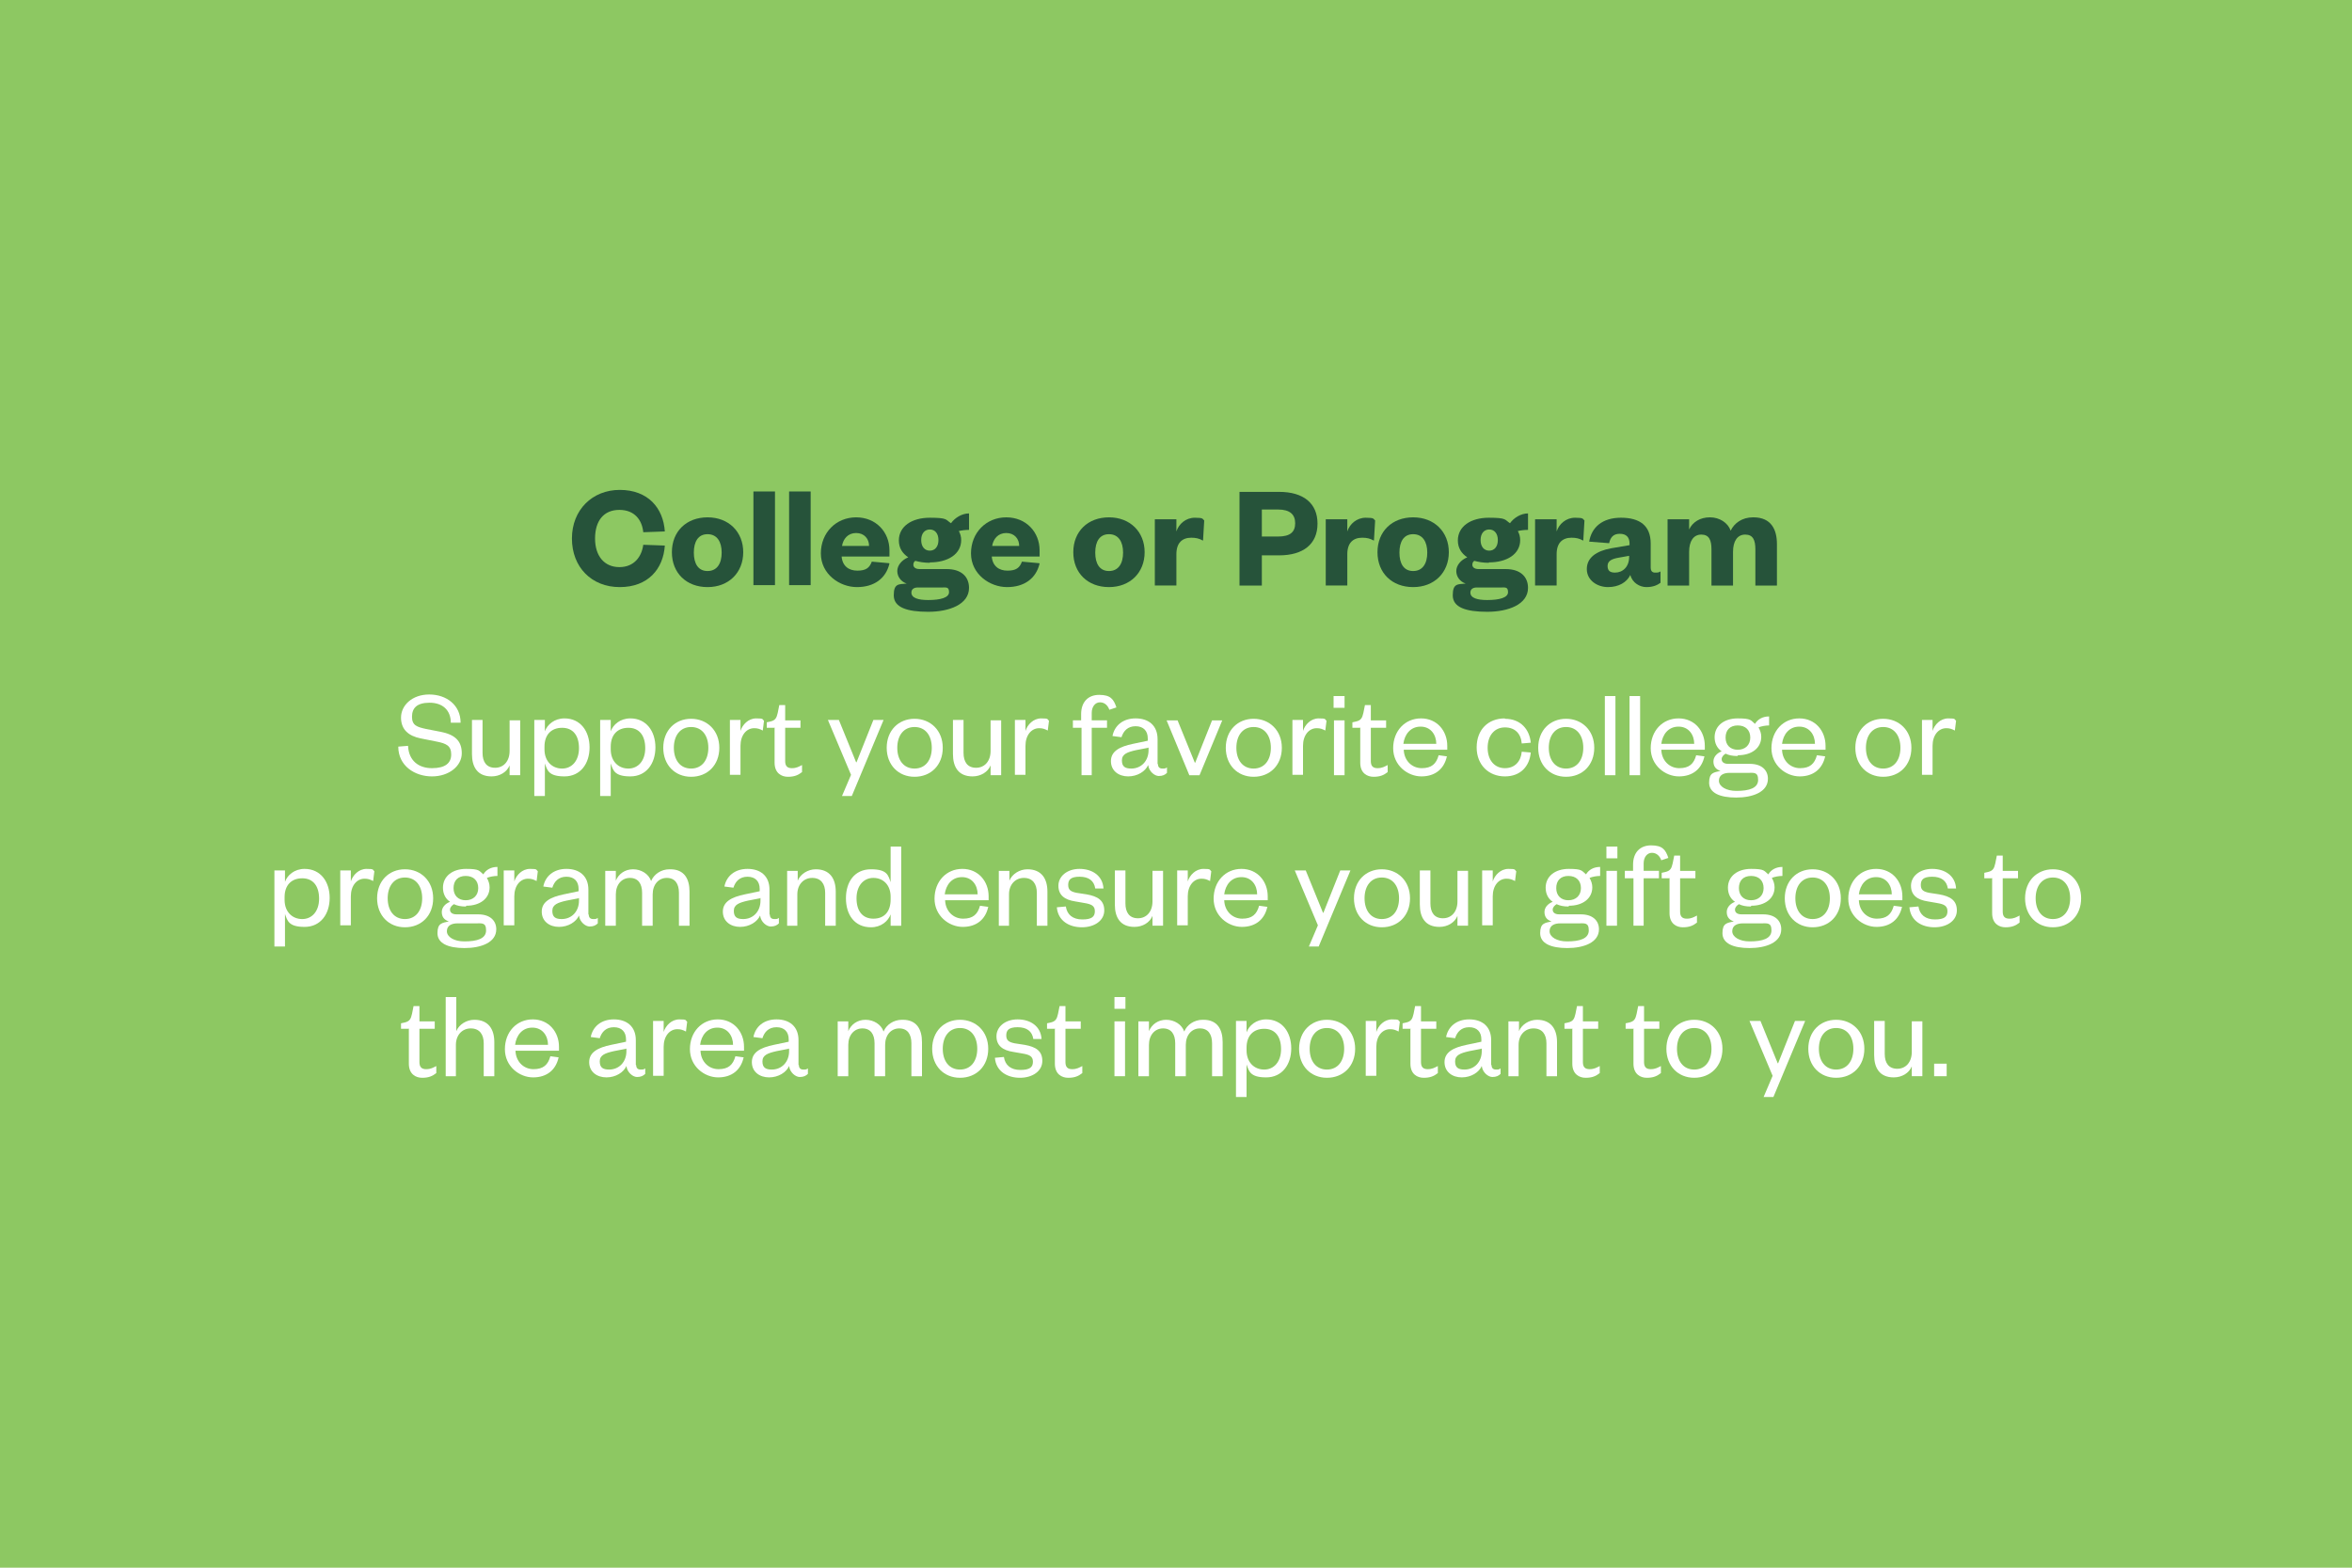 <?xml version="1.0" encoding="UTF-8"?>
<svg id="Layer_1" xmlns="http://www.w3.org/2000/svg" version="1.1" viewBox="0 0 600 400">
  <!-- Generator: Adobe Illustrator 29.1.0, SVG Export Plug-In . SVG Version: 2.1.0 Build 142)  -->
  <defs>
    <style>
      .st0 {
        fill: none;
      }

      .st1 {
        fill: #26533a;
      }

      .st2 {
        fill: #8dc862;
      }

      .st3 {
        fill: #fff;
      }
    </style>
  </defs>
  <rect class="st2" width="600" height="400"/>
  <g>
    <rect class="st0" width="600" height="400"/>
    <path class="st1" d="M158.1,125c7.2,0,11.1,4.6,11.5,10.6l-5.5.2c-.3-3-2.1-5.7-6.1-5.7s-6.2,2.8-6.2,7.3,2.4,7.3,6.2,7.3,5.7-2.7,6.1-5.7l5.5.2c-.4,6-4.3,10.6-11.5,10.6s-12.2-5.1-12.2-12.4,5.2-12.4,12.2-12.4Z"/>
    <path class="st1" d="M180.5,149.8c-5.4,0-9.1-3.6-9.1-8.9s3.7-8.9,9.1-8.9,9.1,3.7,9.1,8.9-3.7,8.9-9.1,8.9ZM180.5,145.7c2.4,0,3.6-1.9,3.6-4.7s-1.2-4.7-3.6-4.7-3.5,1.9-3.5,4.7,1.1,4.7,3.5,4.7Z"/>
    <path class="st1" d="M197.7,125.4v23.9h-5.5v-23.9h5.5Z"/>
    <path class="st1" d="M206.8,125.4v23.9h-5.5v-23.9h5.5Z"/>
    <path class="st1" d="M226.9,143.8c-.9,3.8-3.9,6-8.3,6s-9.2-3.3-9.2-8.6,3.9-9.2,9-9.2,8.5,3.8,8.5,8.4v1.6h-12.2c.2,2.4,1.8,3.6,4,3.6s3.1-.7,3.7-2.3l4.4.4ZM221.7,139.3c0-1.8-1.2-3.3-3.3-3.3s-3.3,1.5-3.6,3.3h6.8Z"/>
    <path class="st1" d="M237.2,143.6c-1.4,0-2.6-.2-3.7-.5-.3.2-.5.5-.5,1,0,.6.5,1.1,1.6,1.1h6.9c3.8,0,5.7,2,5.7,4.8,0,4.2-5,6.1-10.4,6.1s-8.8-1.1-8.8-4.2,1.3-2.8,3.3-3c-1.5-.5-2.4-1.8-2.4-3.2s1.1-2.8,2.8-3.5c-1.5-1-2.4-2.4-2.4-4.3,0-3.6,3.3-5.8,7.9-5.8s4,.5,5.4,1.4c1-1.4,2.8-2.5,4.6-2.5v4.2c-.8,0-1.8.1-2.6.3.4.7.6,1.5.6,2.3,0,3.6-3.4,5.7-8,5.7ZM236.8,153.1c3.1,0,5.3-.6,5.3-2s-.7-1.2-1.9-1.2h-6.1c-.9,0-1.6.4-1.6,1.3,0,1.4,1.8,1.9,4.3,1.9ZM237.2,135.1c-1.3,0-2.2,1-2.2,2.7s.9,2.7,2.2,2.7,2.2-1,2.2-2.7-.9-2.7-2.2-2.7Z"/>
    <path class="st1" d="M265.2,143.8c-.9,3.8-3.9,6-8.3,6s-9.2-3.3-9.2-8.6,3.9-9.2,9-9.2,8.5,3.8,8.5,8.4v1.6h-12.2c.2,2.4,1.8,3.6,4,3.6s3.1-.7,3.7-2.3l4.4.4ZM260,139.3c0-1.8-1.2-3.3-3.3-3.3s-3.3,1.5-3.6,3.3h6.8Z"/>
    <path class="st1" d="M282.9,149.8c-5.4,0-9.1-3.6-9.1-8.9s3.7-8.9,9.1-8.9,9.1,3.7,9.1,8.9-3.7,8.9-9.1,8.9ZM282.9,145.7c2.4,0,3.6-1.9,3.6-4.7s-1.2-4.7-3.6-4.7-3.5,1.9-3.5,4.7,1.1,4.7,3.5,4.7Z"/>
    <path class="st1" d="M306.8,137.9c-.9-.5-1.7-.7-2.9-.7-2.3,0-3.8,1.3-3.8,4.2v8h-5.5v-16.9h5.5v3.1c.6-1.9,2.4-3.5,4.7-3.5s1.9.3,2.4.7l-.3,5.1Z"/>
    <path class="st1" d="M321.9,149.4h-5.7v-23.9h10.1c6.2,0,9.8,2.9,9.8,8.1s-3.6,8.1-9.8,8.1h-4.4v7.8ZM326,136.9c3.2,0,4.4-1.2,4.4-3.4s-1.3-3.5-4.4-3.5h-4.1v6.9h4.1Z"/>
    <path class="st1" d="M350.4,137.9c-.9-.5-1.7-.7-2.9-.7-2.3,0-3.8,1.3-3.8,4.2v8h-5.5v-16.9h5.5v3.1c.6-1.9,2.4-3.5,4.7-3.5s1.9.3,2.4.7l-.3,5.1Z"/>
    <path class="st1" d="M360.5,149.8c-5.4,0-9.1-3.6-9.1-8.9s3.7-8.9,9.1-8.9,9.1,3.7,9.1,8.9-3.7,8.9-9.1,8.9ZM360.5,145.7c2.4,0,3.6-1.9,3.6-4.7s-1.2-4.7-3.6-4.7-3.5,1.9-3.5,4.7,1.1,4.7,3.5,4.7Z"/>
    <path class="st1" d="M379.8,143.6c-1.4,0-2.6-.2-3.7-.5-.3.2-.5.5-.5,1,0,.6.5,1.1,1.6,1.1h6.9c3.8,0,5.7,2,5.7,4.8,0,4.2-5,6.1-10.4,6.1s-8.8-1.1-8.8-4.2,1.3-2.8,3.3-3c-1.5-.5-2.4-1.8-2.4-3.2s1.1-2.8,2.8-3.5c-1.5-1-2.4-2.4-2.4-4.3,0-3.6,3.3-5.8,7.9-5.8s4,.5,5.4,1.4c1-1.4,2.8-2.5,4.6-2.5v4.2c-.8,0-1.8.1-2.6.3.4.7.6,1.5.6,2.3,0,3.6-3.4,5.7-8,5.7ZM379.4,153.1c3.1,0,5.3-.6,5.3-2s-.7-1.2-1.9-1.2h-6.1c-.9,0-1.6.4-1.6,1.3,0,1.4,1.8,1.9,4.3,1.9ZM379.9,135.1c-1.3,0-2.2,1-2.2,2.7s.9,2.7,2.2,2.7,2.2-1,2.2-2.7-.9-2.7-2.2-2.7Z"/>
    <path class="st1" d="M403.8,137.9c-.9-.5-1.7-.7-2.9-.7-2.3,0-3.8,1.3-3.8,4.2v8h-5.5v-16.9h5.5v3.1c.6-1.9,2.4-3.5,4.7-3.5s1.9.3,2.4.7l-.3,5.1Z"/>
    <path class="st1" d="M421.1,144.8c0,.9.4,1.3,1.1,1.3s.9,0,1.4-.3v2.9c-.8.6-1.9,1.1-3.6,1.1s-3.6-1.1-4.1-3.1c-.9,1.9-3,3.1-5.7,3.1s-5.4-1.7-5.4-4.6,2.4-4.6,6.2-5.3l4.7-.8v-.4c0-1.6-.8-2.5-2.5-2.5s-2.4,1-2.7,2.4l-5.1-.4c.6-3.6,3.3-6.1,8.1-6.1s7.6,2,7.6,6.6v6.2ZM415.7,141.8l-2.8.5c-1.7.3-2.8.8-2.8,2.1s.7,1.7,1.9,1.7c2,0,3.6-1.5,3.6-4v-.4Z"/>
    <path class="st1" d="M447.3,132c4.6,0,6,3.2,6,6.8v10.6h-5.5v-9.2c0-2.4-.6-3.8-2.6-3.8s-3.1,1.7-3.1,4.4v8.6h-5.5v-9.2c0-2.4-.6-3.8-2.6-3.8s-3.1,1.7-3.1,4.4v8.6h-5.5v-16.9h5.5v2.6c.9-1.9,2.8-3.1,5.3-3.1s4.6,1.4,5.3,3.4c.9-1.9,2.9-3.4,5.7-3.4Z"/>
    <path class="st3" d="M104.1,190.4c.2,3.7,2.7,5.6,6.1,5.6s4.9-1.3,4.9-3.5-1.2-2.8-3.8-3.3l-4-.8c-3-.6-5-2.2-5-5.3s2.8-5.9,7.2-5.9,8,2.7,8,7.2h-2.5c0-3.2-2.1-5.1-5.4-5.1s-4.5,1.4-4.5,3.6,1.3,2.6,3.6,3.1l3.6.7c3.7.7,5.5,2.3,5.5,5.5s-3.2,5.9-7.6,5.9-8.6-2.7-8.6-7.6l2.5-.2Z"/>
    <path class="st3" d="M130,183.8h2.7v14h-2.7v-2.5c-.7,1.7-2.5,2.8-4.6,2.8-3.6,0-5-2.4-5-5.7v-8.7h2.7v8.4c0,2.3,1,3.8,3.2,3.8s3.7-1.7,3.7-4.3v-8Z"/>
    <path class="st3" d="M139,203.1h-2.7v-19.4h2.7v2.9c.6-1.7,2.4-3.3,5-3.3,4.1,0,6.4,3.3,6.4,7.4s-2.3,7.4-6.4,7.4-4.4-1.6-5-3.3v8.3ZM138.9,191.2c0,3.1,2,4.9,4.5,4.9s4.3-2,4.3-5.2-1.5-5.2-4.3-5.2-4.5,1.8-4.5,4.8v.8Z"/>
    <path class="st3" d="M155.8,203.1h-2.7v-19.4h2.7v2.9c.6-1.7,2.4-3.3,5-3.3,4.1,0,6.4,3.3,6.4,7.4s-2.3,7.4-6.4,7.4-4.4-1.6-5-3.3v8.3ZM155.8,191.2c0,3.1,2,4.9,4.5,4.9s4.3-2,4.3-5.2-1.5-5.2-4.3-5.2-4.5,1.8-4.5,4.8v.8Z"/>
    <path class="st3" d="M176.3,198.2c-4.1,0-7.1-3-7.1-7.4s3-7.4,7.1-7.4,7.2,3,7.2,7.4-3,7.4-7.2,7.4ZM176.3,196.1c2.8,0,4.4-2.2,4.4-5.3s-1.6-5.3-4.4-5.3-4.4,2.2-4.4,5.3,1.6,5.3,4.4,5.3Z"/>
    <path class="st3" d="M194.6,186.4c-.8-.4-1.3-.6-2.2-.6-2,0-3.5,1.8-3.5,4.5v7.4h-2.7v-14h2.7v2.8c.5-1.6,2-3.2,4-3.2s1.5.2,2,.6l-.3,2.4Z"/>
    <path class="st3" d="M197.7,185.7h-2.1v-1.4l.9-.2c1.3-.3,1.6-.9,1.9-2.2l.4-2h1.5v3.9h3.9v1.9h-3.9v8.5c0,1.2.5,1.8,1.7,1.8s1.8-.4,2.6-.8v1.8c-1,.8-2,1.2-3.6,1.2s-3.4-.9-3.4-3.6v-8.8Z"/>
    <path class="st3" d="M214.8,203.1l2.3-5.4-5.9-14h2.8l4.4,10.8h.1l4.3-10.8h2.6l-8.1,19.4h-2.6Z"/>
    <path class="st3" d="M233.3,198.2c-4.1,0-7.1-3-7.1-7.4s3-7.4,7.1-7.4,7.2,3,7.2,7.4-3,7.4-7.2,7.4ZM233.3,196.1c2.8,0,4.4-2.2,4.4-5.3s-1.6-5.3-4.4-5.3-4.4,2.2-4.4,5.3,1.6,5.3,4.4,5.3Z"/>
    <path class="st3" d="M252.7,183.8h2.7v14h-2.7v-2.5c-.7,1.7-2.5,2.8-4.6,2.8-3.6,0-5-2.4-5-5.7v-8.7h2.7v8.4c0,2.3,1,3.8,3.2,3.8s3.7-1.7,3.7-4.3v-8Z"/>
    <path class="st3" d="M267.3,186.4c-.8-.4-1.3-.6-2.2-.6-2,0-3.5,1.8-3.5,4.5v7.4h-2.7v-14h2.7v2.8c.5-1.6,2-3.2,4-3.2s1.5.2,2,.6l-.3,2.4Z"/>
    <path class="st3" d="M273.7,185.7v-1.9h2.1v-1.6c0-3,1.7-4.9,4.6-4.9s3.7,1.1,4.4,3.2l-1.8.6c-.4-1.1-1.2-1.9-2.4-1.9s-2.1,1.1-2.1,2.7v1.9h3.9v1.9h-3.9v12.1h-2.6v-12.1h-2.1Z"/>
    <path class="st3" d="M295.4,195c0,.7.4,1.1,1.1,1.1s.8,0,1.2-.3v1.4c-.5.5-1.1.8-2.1.8s-2.5-1.1-2.7-2.8c-.7,1.6-2.7,2.9-5.1,2.9s-4.4-1.4-4.4-3.9,2.2-3.7,5.6-4.4l3.8-.8v-.6c0-1.9-1.1-3.1-3.1-3.1s-3.1,1.2-3.6,2.8l-2.3-.3c.5-2.6,2.6-4.5,5.9-4.5s5.6,1.8,5.6,5.3v6.3ZM292.9,190.8l-3.1.6c-2.2.5-3.6,1-3.6,2.6s.8,2.1,2.4,2.1c2.5,0,4.4-1.9,4.4-4.7v-.7Z"/>
    <path class="st3" d="M303.4,197.8l-5.8-14h2.8l4.4,10.8h.1l4.3-10.8h2.6l-5.8,14h-2.6Z"/>
    <path class="st3" d="M319.8,198.2c-4.1,0-7.1-3-7.1-7.4s3-7.4,7.1-7.4,7.2,3,7.2,7.4-3,7.4-7.2,7.4ZM319.8,196.1c2.8,0,4.4-2.2,4.4-5.3s-1.6-5.3-4.4-5.3-4.4,2.2-4.4,5.3,1.6,5.3,4.4,5.3Z"/>
    <path class="st3" d="M338.1,186.4c-.8-.4-1.3-.6-2.2-.6-2,0-3.5,1.8-3.5,4.5v7.4h-2.7v-14h2.7v2.8c.5-1.6,2-3.2,4-3.2s1.5.2,2,.6l-.3,2.4Z"/>
    <path class="st3" d="M340.2,177.6h2.8v3h-2.8v-3ZM343,183.8v14h-2.7v-14h2.7Z"/>
    <path class="st3" d="M347.1,185.7h-2.1v-1.4l.9-.2c1.3-.3,1.6-.9,1.9-2.2l.4-2h1.5v3.9h3.9v1.9h-3.9v8.5c0,1.2.5,1.8,1.7,1.8s1.8-.4,2.6-.8v1.8c-1,.8-2,1.2-3.6,1.2s-3.4-.9-3.4-3.6v-8.8Z"/>
    <path class="st3" d="M369.1,193c-.7,3.2-3,5.1-6.5,5.1s-7.2-2.8-7.2-7.2,3-7.6,7.1-7.6,6.7,3.2,6.7,7v1h-11.1c.1,2.8,2.1,4.7,4.6,4.7s3.7-1.1,4.3-3.3l2.2.3ZM366.4,189.8c0-2.3-1.4-4.4-4-4.4s-4.1,2-4.4,4.4h8.4Z"/>
    <path class="st3" d="M383.9,183.4c4.1,0,6.3,2.8,6.6,6.1l-2.3.2c-.2-2.5-1.7-4.1-4.3-4.1s-4.4,2-4.4,5.2,1.8,5.2,4.4,5.2,4.1-1.8,4.3-4.2l2.3.2c-.3,3.4-2.5,6.1-6.6,6.1s-7.2-2.9-7.2-7.4,2.9-7.4,7.2-7.4Z"/>
    <path class="st3" d="M399.5,198.2c-4.1,0-7.1-3-7.1-7.4s3-7.4,7.1-7.4,7.2,3,7.2,7.4-3,7.4-7.2,7.4ZM399.5,196.1c2.8,0,4.4-2.2,4.4-5.3s-1.6-5.3-4.4-5.3-4.4,2.2-4.4,5.3,1.6,5.3,4.4,5.3Z"/>
    <path class="st3" d="M412.1,177.6v20.2h-2.7v-20.2h2.7Z"/>
    <path class="st3" d="M418.4,177.6v20.2h-2.7v-20.2h2.7Z"/>
    <path class="st3" d="M434.8,193c-.7,3.2-3,5.1-6.5,5.1s-7.2-2.8-7.2-7.2,3-7.6,7.1-7.6,6.7,3.2,6.7,7v1h-11.1c.1,2.8,2.1,4.7,4.6,4.7s3.7-1.1,4.3-3.3l2.2.3ZM432.2,189.8c0-2.3-1.4-4.4-4-4.4s-4.1,2-4.4,4.4h8.4Z"/>
    <path class="st3" d="M443.2,192.9c-1.2,0-2.2-.2-3-.6-.5.3-1,.8-1,1.4s.4,1.2,1.7,1.2h5.5c3,0,4.6,1.6,4.6,3.8,0,3.4-3.9,4.8-8.1,4.8s-6.9-1.2-6.9-3.8,1.2-2.6,2.9-3c-1.3-.4-1.8-1.3-1.8-2.4s.8-2.1,2.1-2.6c-1.2-.8-1.8-2.1-1.8-3.6,0-2.9,2.4-4.8,5.9-4.8s3.3.5,4.4,1.4c.7-1.2,2-1.9,3.6-1.9v2.3c-.9,0-2,.2-2.7.5.4.7.7,1.5.7,2.4,0,2.9-2.5,4.7-5.9,4.7ZM443,201.8c3.2,0,5.5-.7,5.5-2.8s-1.1-1.8-2.7-1.8h-4.6c-1.4,0-2.7.5-2.7,2s1.9,2.6,4.4,2.6ZM443.3,185.1c-2,0-3.1,1.2-3.1,3.1s1.2,3.1,3.1,3.1,3.2-1.2,3.2-3.1-1.2-3.1-3.2-3.1Z"/>
    <path class="st3" d="M465.6,193c-.7,3.2-3,5.1-6.5,5.1s-7.2-2.8-7.2-7.2,3-7.6,7.1-7.6,6.7,3.2,6.7,7v1h-11.1c.1,2.8,2.1,4.7,4.6,4.7s3.7-1.1,4.3-3.3l2.2.3ZM463,189.8c0-2.3-1.4-4.4-4-4.4s-4.1,2-4.4,4.4h8.4Z"/>
    <path class="st3" d="M480.4,198.2c-4.1,0-7.1-3-7.1-7.4s3-7.4,7.1-7.4,7.2,3,7.2,7.4-3,7.4-7.2,7.4ZM480.4,196.1c2.8,0,4.4-2.2,4.4-5.3s-1.6-5.3-4.4-5.3-4.4,2.2-4.4,5.3,1.6,5.3,4.4,5.3Z"/>
    <path class="st3" d="M498.7,186.4c-.8-.4-1.3-.6-2.2-.6-2,0-3.5,1.8-3.5,4.5v7.4h-2.7v-14h2.7v2.8c.5-1.6,2-3.2,4-3.2s1.5.2,2,.6l-.3,2.4Z"/>
    <path class="st3" d="M72.7,241.5h-2.7v-19.4h2.7v2.9c.6-1.7,2.4-3.3,5-3.3,4.1,0,6.4,3.3,6.4,7.4s-2.3,7.4-6.4,7.4-4.4-1.6-5-3.3v8.3ZM72.6,229.6c0,3.1,2,4.9,4.5,4.9s4.3-2,4.3-5.2-1.5-5.2-4.3-5.2-4.5,1.8-4.5,4.8v.8Z"/>
    <path class="st3" d="M95.2,224.8c-.8-.4-1.3-.6-2.2-.6-2,0-3.5,1.8-3.5,4.5v7.4h-2.7v-14h2.7v2.8c.5-1.6,2-3.2,4-3.2s1.5.2,2,.6l-.3,2.4Z"/>
    <path class="st3" d="M103.3,236.6c-4.1,0-7.1-3-7.1-7.4s3-7.4,7.1-7.4,7.2,3,7.2,7.4-3,7.4-7.2,7.4ZM103.3,234.5c2.8,0,4.4-2.2,4.4-5.3s-1.6-5.3-4.4-5.3-4.4,2.2-4.4,5.3,1.6,5.3,4.4,5.3Z"/>
    <path class="st3" d="M118.8,231.3c-1.2,0-2.2-.2-3-.6-.5.3-1,.8-1,1.4s.4,1.2,1.7,1.2h5.5c3,0,4.6,1.6,4.6,3.8,0,3.4-3.9,4.8-8.1,4.8s-6.9-1.2-6.9-3.8,1.2-2.6,2.9-3c-1.3-.4-1.8-1.3-1.8-2.4s.8-2.1,2.1-2.6c-1.2-.8-1.8-2.1-1.8-3.6,0-2.9,2.4-4.8,5.9-4.8s3.3.5,4.4,1.4c.7-1.2,2-1.9,3.6-1.9v2.3c-.9,0-2,.2-2.7.5.4.7.7,1.5.7,2.4,0,2.9-2.5,4.7-5.9,4.7ZM118.5,240.2c3.2,0,5.5-.7,5.5-2.8s-1.1-1.8-2.7-1.8h-4.6c-1.4,0-2.7.5-2.7,2s1.9,2.6,4.4,2.6ZM118.8,223.5c-2,0-3.1,1.2-3.1,3.1s1.2,3.1,3.1,3.1,3.2-1.2,3.2-3.1-1.2-3.1-3.2-3.1Z"/>
    <path class="st3" d="M136.9,224.8c-.8-.4-1.3-.6-2.2-.6-2,0-3.5,1.8-3.5,4.5v7.4h-2.7v-14h2.7v2.8c.5-1.6,2-3.2,4-3.2s1.5.2,2,.6l-.3,2.4Z"/>
    <path class="st3" d="M150.2,233.4c0,.7.4,1.1,1.1,1.1s.8,0,1.2-.3v1.4c-.5.5-1.1.8-2.1.8s-2.5-1.1-2.7-2.8c-.7,1.6-2.7,2.9-5.1,2.9s-4.4-1.4-4.4-3.9,2.2-3.7,5.6-4.4l3.8-.8v-.6c0-1.9-1.1-3.1-3.1-3.1s-3.1,1.2-3.6,2.8l-2.3-.3c.5-2.6,2.6-4.5,5.9-4.5s5.6,1.8,5.6,5.3v6.3ZM147.6,229.2l-3.1.6c-2.2.5-3.6,1-3.6,2.6s.8,2.1,2.4,2.1c2.5,0,4.4-1.9,4.4-4.7v-.7Z"/>
    <path class="st3" d="M171,221.8c3.6,0,4.9,2.5,4.9,5.7v8.7h-2.7v-8.4c0-2.3-1-3.8-3.1-3.8s-3.6,1.7-3.6,4.2v8h-2.7v-8.4c0-2.3-1-3.8-3.1-3.8s-3.6,1.7-3.6,4.2v8h-2.7v-14h2.7v2.5c.7-1.7,2.3-2.9,4.4-2.9s4,1.2,4.6,3c.7-1.7,2.5-3,4.7-3Z"/>
    <path class="st3" d="M196.4,233.4c0,.7.4,1.1,1.1,1.1s.8,0,1.2-.3v1.4c-.5.5-1.1.8-2.1.8s-2.5-1.1-2.7-2.8c-.7,1.6-2.7,2.9-5.1,2.9s-4.4-1.4-4.4-3.9,2.2-3.7,5.6-4.4l3.8-.8v-.6c0-1.9-1.1-3.1-3.1-3.1s-3.1,1.2-3.6,2.8l-2.3-.3c.5-2.6,2.6-4.5,5.9-4.5s5.6,1.8,5.6,5.3v6.3ZM193.9,229.2l-3.1.6c-2.2.5-3.6,1-3.6,2.6s.8,2.1,2.4,2.1c2.5,0,4.4-1.9,4.4-4.7v-.7Z"/>
    <path class="st3" d="M203.5,236.2h-2.7v-14h2.7v2.5c.7-1.7,2.6-2.9,4.6-2.9,3.6,0,5.1,2.4,5.1,5.7v8.7h-2.7v-8.4c0-2.3-1.1-3.8-3.3-3.8s-3.8,1.7-3.8,4.2v8Z"/>
    <path class="st3" d="M227.2,233.3c-.6,1.7-2.4,3.3-5,3.3-4.2,0-6.4-3.2-6.4-7.4s2.2-7.4,6.4-7.4,4.4,1.6,5,3.3v-9.1h2.7v20.2h-2.7v-2.9ZM227.2,228.8c0-3-1.9-4.8-4.4-4.8s-4.3,2-4.3,5.2,1.5,5.2,4.3,5.2,4.4-1.8,4.4-4.9v-.8Z"/>
    <path class="st3" d="M252.1,231.4c-.7,3.2-3,5.1-6.5,5.1s-7.2-2.8-7.2-7.2,3-7.6,7.1-7.6,6.7,3.2,6.7,7v1h-11.1c.1,2.8,2.1,4.7,4.6,4.7s3.7-1.1,4.3-3.3l2.2.3ZM249.4,228.2c0-2.3-1.4-4.4-4-4.4s-4.1,2-4.4,4.4h8.4Z"/>
    <path class="st3" d="M257.5,236.2h-2.7v-14h2.7v2.5c.7-1.7,2.6-2.9,4.6-2.9,3.6,0,5.1,2.4,5.1,5.7v8.7h-2.7v-8.4c0-2.3-1.1-3.8-3.3-3.8s-3.8,1.7-3.8,4.2v8Z"/>
    <path class="st3" d="M271.9,231.3c.3,2.1,1.8,3.3,4.2,3.3s3.2-.7,3.2-2.1-.9-1.8-2.7-2.1l-2.3-.4c-2.7-.4-4.3-1.6-4.3-4s2.2-4.3,5.4-4.3,5.9,1.7,6.1,5h-2.1c-.3-2-1.7-3-4-3s-2.9.8-2.9,2.1.7,1.7,2.1,2l2.6.4c2.8.5,4.5,1.5,4.5,4.1s-2.5,4.3-5.7,4.3-6.1-1.6-6.4-5.1l2.2-.2Z"/>
    <path class="st3" d="M294,222.2h2.7v14h-2.7v-2.5c-.7,1.7-2.5,2.8-4.6,2.8-3.6,0-5-2.4-5-5.7v-8.7h2.7v8.4c0,2.3,1,3.8,3.2,3.8s3.7-1.7,3.7-4.3v-8Z"/>
    <path class="st3" d="M308.7,224.8c-.8-.4-1.3-.6-2.2-.6-2,0-3.5,1.8-3.5,4.5v7.4h-2.7v-14h2.7v2.8c.5-1.6,2-3.2,4-3.2s1.5.2,2,.6l-.3,2.4Z"/>
    <path class="st3" d="M323.3,231.4c-.7,3.2-3,5.1-6.5,5.1s-7.2-2.8-7.2-7.2,3-7.6,7.1-7.6,6.7,3.2,6.7,7v1h-11.1c.1,2.8,2.1,4.7,4.6,4.7s3.7-1.1,4.3-3.3l2.2.3ZM320.7,228.2c0-2.3-1.4-4.4-4-4.4s-4.1,2-4.4,4.4h8.4Z"/>
    <path class="st3" d="M333.9,241.5l2.3-5.4-5.9-14h2.8l4.4,10.8h.1l4.3-10.8h2.6l-8.1,19.4h-2.6Z"/>
    <path class="st3" d="M352.5,236.6c-4.1,0-7.1-3-7.1-7.4s3-7.4,7.1-7.4,7.2,3,7.2,7.4-3,7.4-7.2,7.4ZM352.5,234.5c2.8,0,4.4-2.2,4.4-5.3s-1.6-5.3-4.4-5.3-4.4,2.2-4.4,5.3,1.6,5.3,4.4,5.3Z"/>
    <path class="st3" d="M371.8,222.2h2.7v14h-2.7v-2.5c-.7,1.7-2.5,2.8-4.6,2.8-3.6,0-5-2.4-5-5.7v-8.7h2.7v8.4c0,2.3,1,3.8,3.2,3.8s3.7-1.7,3.7-4.3v-8Z"/>
    <path class="st3" d="M386.5,224.8c-.8-.4-1.3-.6-2.2-.6-2,0-3.5,1.8-3.5,4.5v7.4h-2.7v-14h2.7v2.8c.5-1.6,2-3.2,4-3.2s1.5.2,2,.6l-.3,2.4Z"/>
    <path class="st3" d="M400.1,231.3c-1.2,0-2.2-.2-3-.6-.5.3-1,.8-1,1.4s.4,1.2,1.7,1.2h5.5c3,0,4.6,1.6,4.6,3.8,0,3.4-3.9,4.8-8.1,4.8s-6.9-1.2-6.9-3.8,1.2-2.6,2.9-3c-1.3-.4-1.8-1.3-1.8-2.4s.8-2.1,2.1-2.6c-1.2-.8-1.8-2.1-1.8-3.6,0-2.9,2.4-4.8,5.9-4.8s3.3.5,4.4,1.4c.7-1.2,2-1.9,3.6-1.9v2.3c-.9,0-2,.2-2.7.5.4.7.7,1.5.7,2.4,0,2.9-2.5,4.7-5.9,4.7ZM399.8,240.2c3.2,0,5.5-.7,5.5-2.8s-1.1-1.8-2.7-1.8h-4.6c-1.4,0-2.7.5-2.7,2s1.9,2.6,4.4,2.6ZM400.1,223.5c-2,0-3.1,1.2-3.1,3.1s1.2,3.1,3.1,3.1,3.2-1.2,3.2-3.1-1.2-3.1-3.2-3.1Z"/>
    <path class="st3" d="M409.8,216h2.8v3h-2.8v-3ZM412.5,222.2v14h-2.7v-14h2.7Z"/>
    <path class="st3" d="M414.5,224.1v-1.9h2.1v-1.6c0-3,1.7-4.9,4.6-4.9s3.7,1.1,4.4,3.2l-1.8.6c-.4-1.1-1.2-1.9-2.4-1.9s-2.1,1.1-2.1,2.7v1.9h3.9v1.9h-3.9v12.1h-2.6v-12.1h-2.1Z"/>
    <path class="st3" d="M426,224.1h-2.1v-1.4l.9-.2c1.3-.3,1.6-.9,1.9-2.2l.4-2h1.5v3.9h3.9v1.9h-3.9v8.5c0,1.2.5,1.8,1.7,1.8s1.8-.4,2.6-.8v1.8c-1,.8-2,1.2-3.6,1.2s-3.4-.9-3.4-3.6v-8.8Z"/>
    <path class="st3" d="M446.6,231.3c-1.2,0-2.2-.2-3-.6-.5.3-1,.8-1,1.4s.4,1.2,1.7,1.2h5.5c3,0,4.6,1.6,4.6,3.8,0,3.4-3.9,4.8-8.1,4.8s-6.9-1.2-6.9-3.8,1.2-2.6,2.9-3c-1.3-.4-1.8-1.3-1.8-2.4s.8-2.1,2.1-2.6c-1.2-.8-1.8-2.1-1.8-3.6,0-2.9,2.4-4.8,5.9-4.8s3.3.5,4.4,1.4c.7-1.2,2-1.9,3.6-1.9v2.3c-.9,0-2,.2-2.7.5.4.7.7,1.5.7,2.4,0,2.9-2.5,4.7-5.9,4.7ZM446.4,240.2c3.2,0,5.5-.7,5.5-2.8s-1.1-1.8-2.7-1.8h-4.6c-1.4,0-2.7.5-2.7,2s1.9,2.6,4.4,2.6ZM446.7,223.5c-2,0-3.1,1.2-3.1,3.1s1.2,3.1,3.1,3.1,3.2-1.2,3.2-3.1-1.2-3.1-3.2-3.1Z"/>
    <path class="st3" d="M462.4,236.6c-4.1,0-7.1-3-7.1-7.4s3-7.4,7.1-7.4,7.2,3,7.2,7.4-3,7.4-7.2,7.4ZM462.4,234.5c2.8,0,4.4-2.2,4.4-5.3s-1.6-5.3-4.4-5.3-4.4,2.2-4.4,5.3,1.6,5.3,4.4,5.3Z"/>
    <path class="st3" d="M485.2,231.4c-.7,3.2-3,5.1-6.5,5.1s-7.2-2.8-7.2-7.2,3-7.6,7.1-7.6,6.7,3.2,6.7,7v1h-11.1c.1,2.8,2.1,4.7,4.6,4.7s3.7-1.1,4.3-3.3l2.2.3ZM482.6,228.2c0-2.3-1.4-4.4-4-4.4s-4.1,2-4.4,4.4h8.4Z"/>
    <path class="st3" d="M489.4,231.3c.3,2.1,1.8,3.3,4.2,3.3s3.2-.7,3.2-2.1-.9-1.8-2.7-2.1l-2.3-.4c-2.7-.4-4.3-1.6-4.3-4s2.2-4.3,5.4-4.3,5.9,1.7,6.1,5h-2.1c-.3-2-1.7-3-4-3s-2.9.8-2.9,2.1.7,1.7,2.1,2l2.6.4c2.8.5,4.5,1.5,4.5,4.1s-2.5,4.3-5.7,4.3-6.1-1.6-6.4-5.1l2.2-.2Z"/>
    <path class="st3" d="M508.3,224.1h-2.1v-1.4l.9-.2c1.3-.3,1.6-.9,1.9-2.2l.4-2h1.5v3.9h3.9v1.9h-3.9v8.5c0,1.2.5,1.8,1.7,1.8s1.8-.4,2.6-.8v1.8c-1,.8-2,1.2-3.6,1.2s-3.4-.9-3.4-3.6v-8.8Z"/>
    <path class="st3" d="M523.7,236.6c-4.1,0-7.1-3-7.1-7.4s3-7.4,7.1-7.4,7.2,3,7.2,7.4-3,7.4-7.2,7.4ZM523.7,234.5c2.8,0,4.4-2.2,4.4-5.3s-1.6-5.3-4.4-5.3-4.4,2.2-4.4,5.3,1.6,5.3,4.4,5.3Z"/>
    <path class="st3" d="M104.4,262.5h-2.1v-1.4l.9-.2c1.3-.3,1.6-.9,1.9-2.2l.4-2h1.5v3.9h3.9v1.9h-3.9v8.5c0,1.2.5,1.8,1.7,1.8s1.8-.4,2.6-.8v1.8c-1,.8-2,1.2-3.6,1.2s-3.4-.9-3.4-3.6v-8.8Z"/>
    <path class="st3" d="M116.4,274.6h-2.7v-20.2h2.7v8.7c.7-1.7,2.6-2.9,4.6-2.9,3.6,0,5.1,2.4,5.1,5.7v8.7h-2.7v-8.4c0-2.3-1.1-3.8-3.3-3.8s-3.8,1.7-3.8,4.2v8Z"/>
    <path class="st3" d="M142.5,269.8c-.7,3.2-3,5.1-6.5,5.1s-7.2-2.8-7.2-7.2,3-7.6,7.1-7.6,6.7,3.2,6.7,7v1h-11.1c.1,2.8,2.1,4.7,4.6,4.7s3.7-1.1,4.3-3.3l2.2.3ZM139.8,266.6c0-2.3-1.4-4.4-4-4.4s-4.1,2-4.4,4.4h8.4Z"/>
    <path class="st3" d="M162.3,271.8c0,.7.4,1.1,1.1,1.1s.8,0,1.2-.3v1.4c-.5.5-1.1.8-2.1.8s-2.5-1.1-2.7-2.8c-.7,1.6-2.7,2.9-5.1,2.9s-4.4-1.4-4.4-3.9,2.2-3.7,5.6-4.4l3.8-.8v-.6c0-1.9-1.1-3.1-3.1-3.1s-3.1,1.2-3.6,2.8l-2.3-.3c.5-2.6,2.6-4.5,5.9-4.5s5.6,1.8,5.6,5.3v6.3ZM159.7,267.6l-3.1.6c-2.2.5-3.6,1-3.6,2.6s.8,2.1,2.4,2.1c2.5,0,4.4-1.9,4.4-4.7v-.7Z"/>
    <path class="st3" d="M175,263.2c-.8-.4-1.3-.6-2.2-.6-2,0-3.5,1.8-3.5,4.5v7.4h-2.7v-14h2.7v2.8c.5-1.6,2-3.2,4-3.2s1.5.2,2,.6l-.3,2.4Z"/>
    <path class="st3" d="M189.7,269.8c-.7,3.2-3,5.1-6.5,5.1s-7.2-2.8-7.2-7.2,3-7.6,7.1-7.6,6.7,3.2,6.7,7v1h-11.1c.1,2.8,2.1,4.7,4.6,4.7s3.7-1.1,4.3-3.3l2.2.3ZM187,266.6c0-2.3-1.4-4.4-4-4.4s-4.1,2-4.4,4.4h8.4Z"/>
    <path class="st3" d="M203.8,271.8c0,.7.4,1.1,1.1,1.1s.8,0,1.2-.3v1.4c-.5.5-1.1.8-2.1.8s-2.5-1.1-2.7-2.8c-.7,1.6-2.7,2.9-5.1,2.9s-4.4-1.4-4.4-3.9,2.2-3.7,5.6-4.4l3.8-.8v-.6c0-1.9-1.1-3.1-3.1-3.1s-3.1,1.2-3.6,2.8l-2.3-.3c.5-2.6,2.6-4.5,5.9-4.5s5.6,1.8,5.6,5.3v6.3ZM201.2,267.6l-3.1.6c-2.2.5-3.6,1-3.6,2.6s.8,2.1,2.4,2.1c2.5,0,4.4-1.9,4.4-4.7v-.7Z"/>
    <path class="st3" d="M230.3,260.2c3.6,0,4.9,2.5,4.9,5.7v8.7h-2.7v-8.4c0-2.3-1-3.8-3.1-3.8s-3.6,1.7-3.6,4.2v8h-2.7v-8.4c0-2.3-1-3.8-3.1-3.8s-3.6,1.7-3.6,4.2v8h-2.7v-14h2.7v2.5c.7-1.7,2.3-2.9,4.4-2.9s4,1.2,4.6,3c.7-1.7,2.5-3,4.7-3Z"/>
    <path class="st3" d="M244.9,275c-4.1,0-7.1-3-7.1-7.4s3-7.4,7.1-7.4,7.2,3,7.2,7.4-3,7.4-7.2,7.4ZM244.9,272.9c2.8,0,4.4-2.2,4.4-5.3s-1.6-5.3-4.4-5.3-4.4,2.2-4.4,5.3,1.6,5.3,4.4,5.3Z"/>
    <path class="st3" d="M256.1,269.7c.3,2.1,1.8,3.3,4.2,3.3s3.2-.7,3.2-2.1-.9-1.8-2.7-2.1l-2.3-.4c-2.7-.4-4.3-1.6-4.3-4s2.2-4.3,5.4-4.3,5.9,1.7,6.1,5h-2.1c-.3-2-1.7-3-4-3s-2.9.8-2.9,2.1.7,1.7,2.1,2l2.6.4c2.8.5,4.5,1.5,4.5,4.1s-2.5,4.3-5.7,4.3-6.1-1.6-6.4-5.1l2.2-.2Z"/>
    <path class="st3" d="M269.2,262.5h-2.1v-1.4l.9-.2c1.3-.3,1.6-.9,1.9-2.2l.4-2h1.5v3.9h3.9v1.9h-3.9v8.5c0,1.2.5,1.8,1.7,1.8s1.8-.4,2.6-.8v1.8c-1,.8-2,1.2-3.6,1.2s-3.4-.9-3.4-3.6v-8.8Z"/>
    <path class="st3" d="M284.3,254.4h2.8v3h-2.8v-3ZM287,260.6v14h-2.7v-14h2.7Z"/>
    <path class="st3" d="M307,260.2c3.6,0,4.9,2.5,4.9,5.7v8.7h-2.7v-8.4c0-2.3-1-3.8-3.1-3.8s-3.6,1.7-3.6,4.2v8h-2.7v-8.4c0-2.3-1-3.8-3.1-3.8s-3.6,1.7-3.6,4.2v8h-2.7v-14h2.7v2.5c.7-1.7,2.3-2.9,4.4-2.9s4,1.2,4.6,3c.7-1.7,2.5-3,4.7-3Z"/>
    <path class="st3" d="M318,279.9h-2.7v-19.4h2.7v2.9c.6-1.7,2.4-3.3,5-3.3,4.1,0,6.4,3.3,6.4,7.4s-2.3,7.4-6.4,7.4-4.4-1.6-5-3.3v8.3ZM318,268c0,3.1,2,4.9,4.5,4.9s4.3-2,4.3-5.2-1.5-5.2-4.3-5.2-4.5,1.8-4.5,4.8v.8Z"/>
    <path class="st3" d="M338.5,275c-4.1,0-7.1-3-7.1-7.4s3-7.4,7.1-7.4,7.2,3,7.2,7.4-3,7.4-7.2,7.4ZM338.5,272.9c2.8,0,4.4-2.2,4.4-5.3s-1.6-5.3-4.4-5.3-4.4,2.2-4.4,5.3,1.6,5.3,4.4,5.3Z"/>
    <path class="st3" d="M356.8,263.2c-.8-.4-1.3-.6-2.2-.6-2,0-3.5,1.8-3.5,4.5v7.4h-2.7v-14h2.7v2.8c.5-1.6,2-3.2,4-3.2s1.5.2,2,.6l-.3,2.4Z"/>
    <path class="st3" d="M359.9,262.5h-2.1v-1.4l.9-.2c1.3-.3,1.6-.9,1.9-2.2l.4-2h1.5v3.9h3.9v1.9h-3.9v8.5c0,1.2.5,1.8,1.7,1.8s1.8-.4,2.6-.8v1.8c-1,.8-2,1.2-3.6,1.2s-3.4-.9-3.4-3.6v-8.8Z"/>
    <path class="st3" d="M380.5,271.8c0,.7.4,1.1,1.1,1.1s.8,0,1.2-.3v1.4c-.5.5-1.1.8-2.1.8s-2.5-1.1-2.7-2.8c-.7,1.6-2.7,2.9-5.1,2.9s-4.4-1.4-4.4-3.9,2.2-3.7,5.6-4.4l3.8-.8v-.6c0-1.9-1.1-3.1-3.1-3.1s-3.1,1.2-3.6,2.8l-2.3-.3c.5-2.6,2.6-4.5,5.9-4.5s5.6,1.8,5.6,5.3v6.3ZM377.9,267.6l-3.1.6c-2.2.5-3.6,1-3.6,2.6s.8,2.1,2.4,2.1c2.5,0,4.4-1.9,4.4-4.7v-.7Z"/>
    <path class="st3" d="M387.5,274.6h-2.7v-14h2.7v2.5c.7-1.7,2.6-2.9,4.6-2.9,3.6,0,5.1,2.4,5.1,5.7v8.7h-2.7v-8.4c0-2.3-1.1-3.8-3.3-3.8s-3.8,1.7-3.8,4.2v8Z"/>
    <path class="st3" d="M401.2,262.5h-2.1v-1.4l.9-.2c1.3-.3,1.6-.9,1.9-2.2l.4-2h1.5v3.9h3.9v1.9h-3.9v8.5c0,1.2.5,1.8,1.7,1.8s1.8-.4,2.6-.8v1.8c-1,.8-2,1.2-3.6,1.2s-3.4-.9-3.4-3.6v-8.8Z"/>
    <path class="st3" d="M416.8,262.5h-2.1v-1.4l.9-.2c1.3-.3,1.6-.9,1.9-2.2l.4-2h1.5v3.9h3.9v1.9h-3.9v8.5c0,1.2.5,1.8,1.7,1.8s1.8-.4,2.6-.8v1.8c-1,.8-2,1.2-3.6,1.2s-3.4-.9-3.4-3.6v-8.8Z"/>
    <path class="st3" d="M432.2,275c-4.1,0-7.1-3-7.1-7.4s3-7.4,7.1-7.4,7.2,3,7.2,7.4-3,7.4-7.2,7.4ZM432.2,272.9c2.8,0,4.4-2.2,4.4-5.3s-1.6-5.3-4.4-5.3-4.4,2.2-4.4,5.3,1.6,5.3,4.4,5.3Z"/>
    <path class="st3" d="M449.9,279.9l2.3-5.4-5.9-14h2.8l4.4,10.8h.1l4.3-10.8h2.6l-8.1,19.4h-2.6Z"/>
    <path class="st3" d="M468.4,275c-4.1,0-7.1-3-7.1-7.4s3-7.4,7.1-7.4,7.2,3,7.2,7.4-3,7.4-7.2,7.4ZM468.4,272.9c2.8,0,4.4-2.2,4.4-5.3s-1.6-5.3-4.4-5.3-4.4,2.2-4.4,5.3,1.6,5.3,4.4,5.3Z"/>
    <path class="st3" d="M487.7,260.6h2.7v14h-2.7v-2.5c-.7,1.7-2.5,2.8-4.6,2.8-3.6,0-5-2.4-5-5.7v-8.7h2.7v8.4c0,2.3,1,3.8,3.2,3.8s3.7-1.7,3.7-4.3v-8Z"/>
    <path class="st3" d="M493.4,271.4h3.2v3.2h-3.2v-3.2Z"/>
  </g>
</svg>